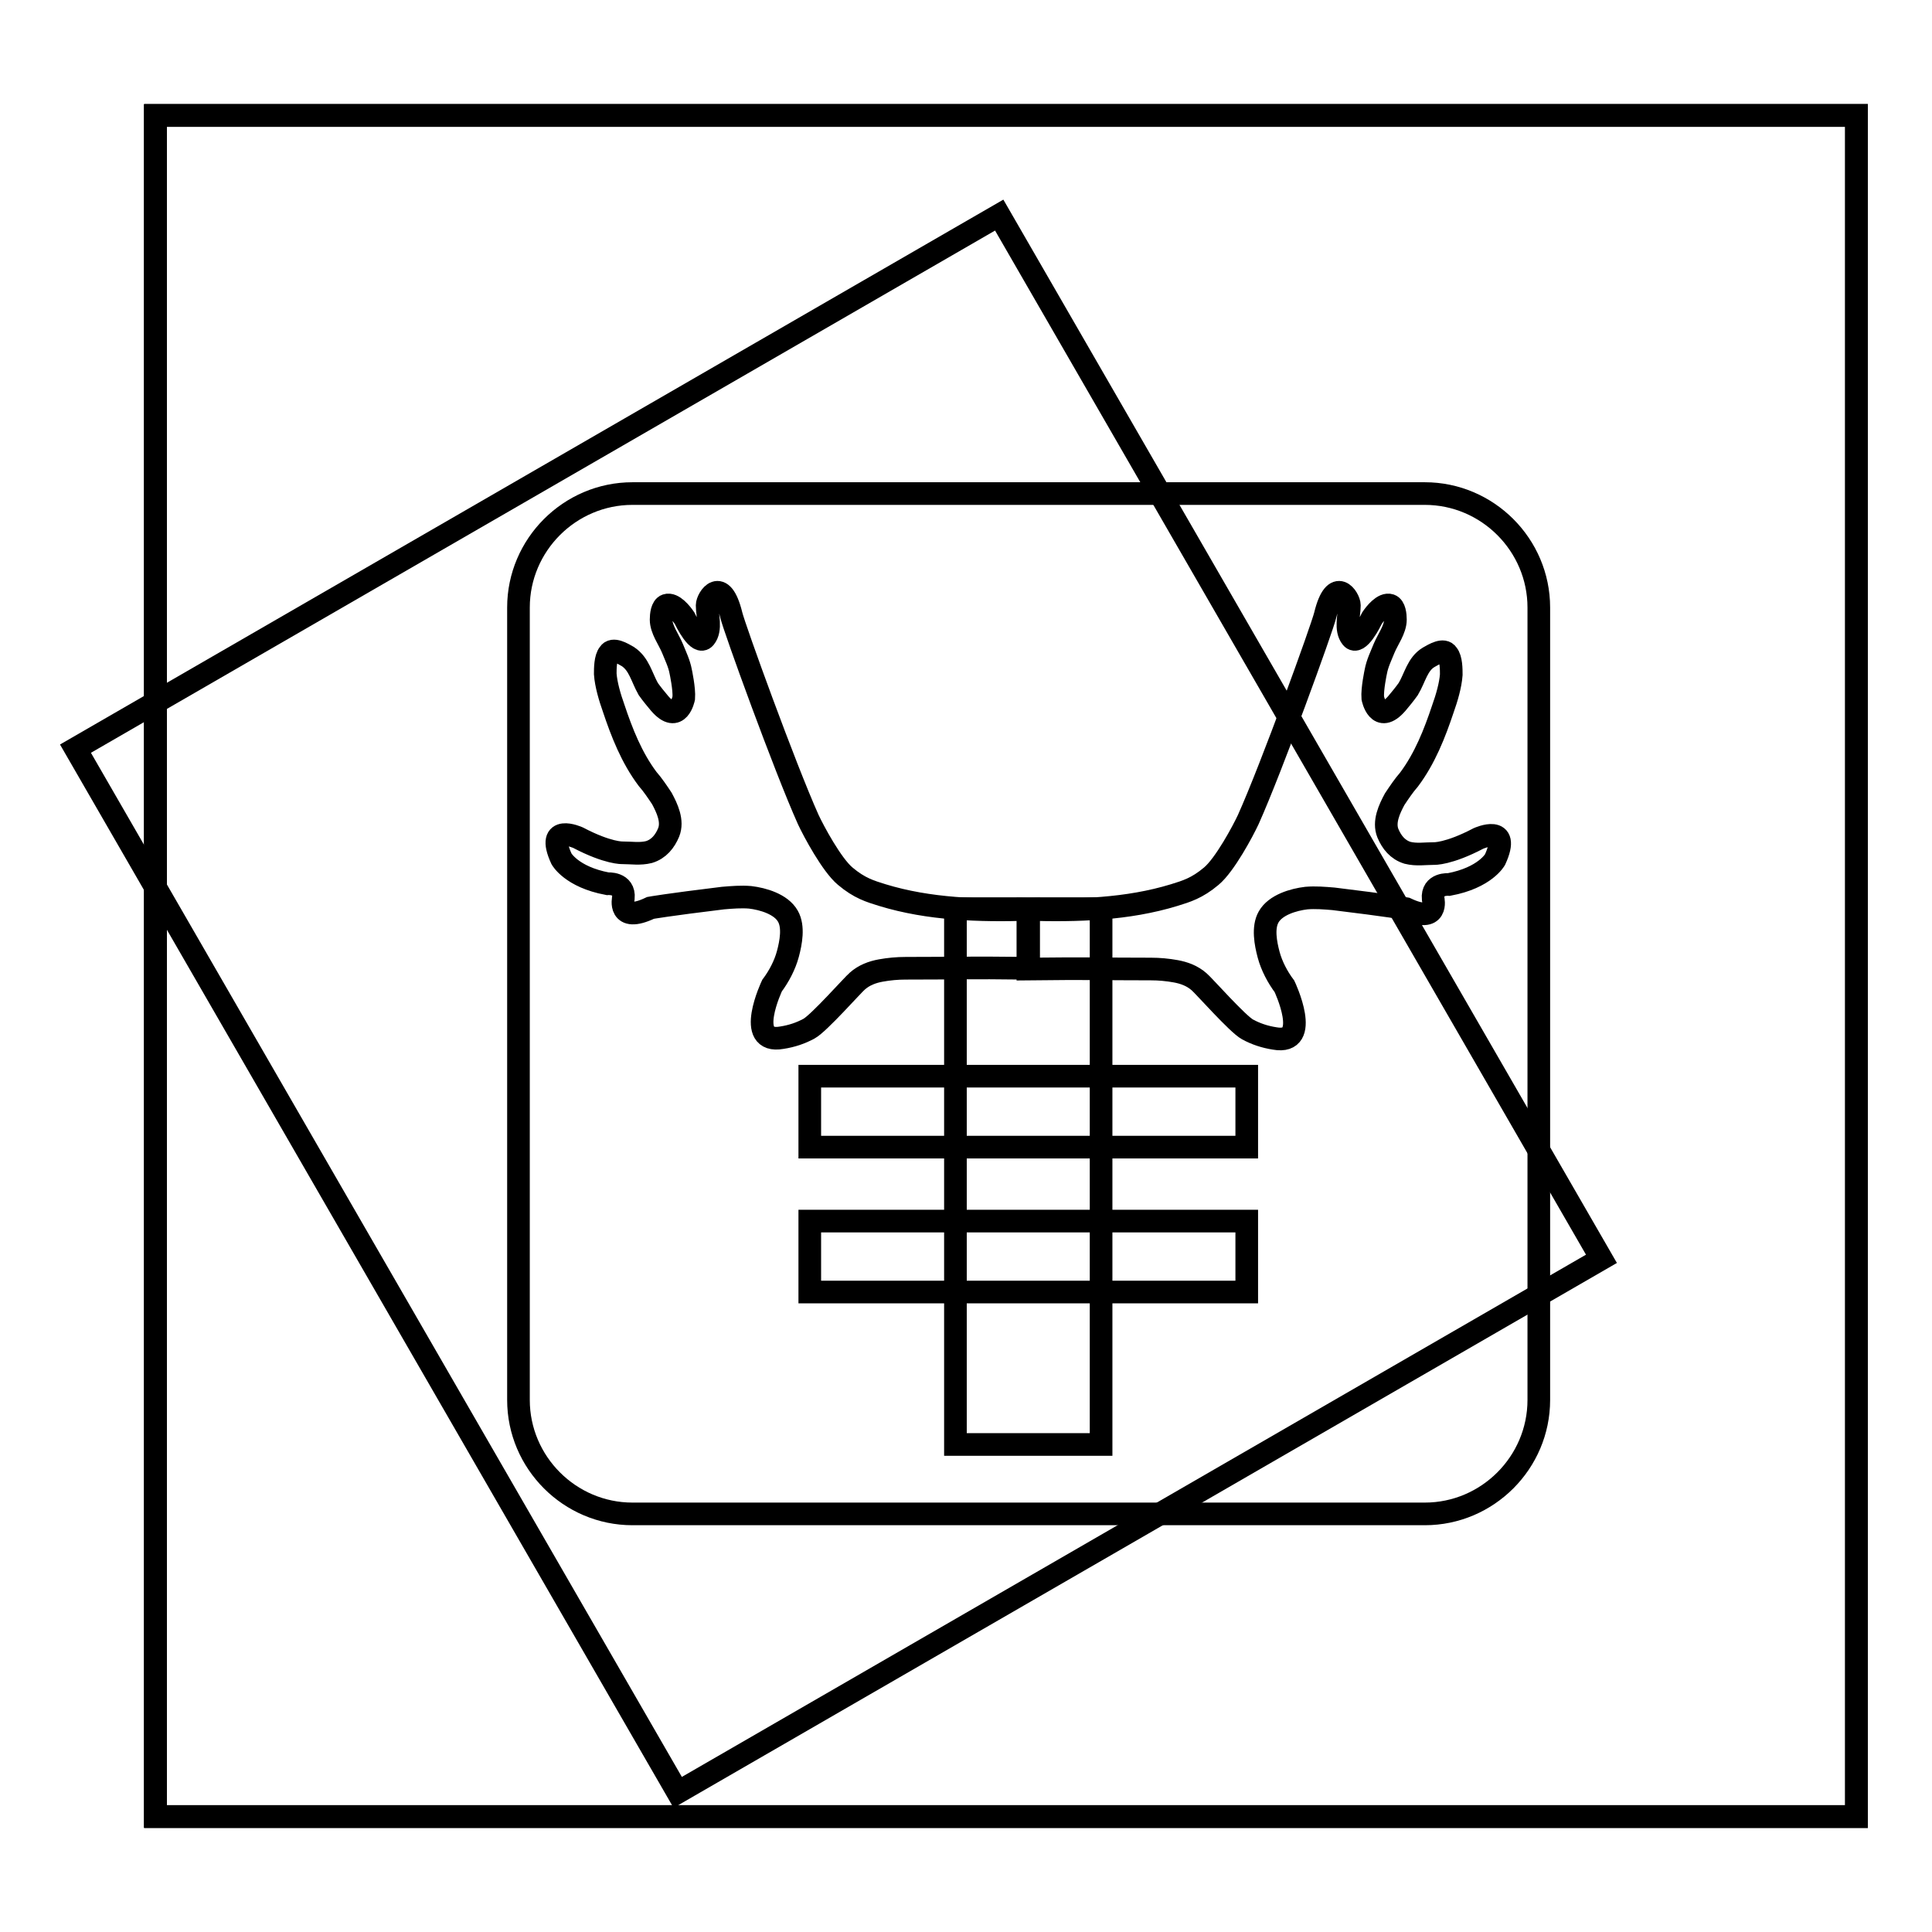 <?xml version="1.0" encoding="utf-8"?>
<!-- Svg Vector Icons : http://www.onlinewebfonts.com/icon -->
<!DOCTYPE svg PUBLIC "-//W3C//DTD SVG 1.1//EN" "http://www.w3.org/Graphics/SVG/1.1/DTD/svg11.dtd">
<svg version="1.1" xmlns="http://www.w3.org/2000/svg" xmlns:xlink="http://www.w3.org/1999/xlink" x="0px" y="0px" viewBox="0 0 256 256" enable-background="new 0 0 256 256" xml:space="preserve">
<g><g><path stroke-width="3" fill-opacity="0" stroke="#000000"  d="M188.8,200.6h-105c-8.3,0-15.1-6.8-15.1-15.1v-105c0-8.3,6.8-15.1,15.1-15.1h105c8.3,0,15.1,6.8,15.1,15.1v105C203.9,193.8,197.1,200.6,188.8,200.6"/><path stroke-width="3" fill-opacity="0" stroke="#000000"  d="M132.4,28.5l79.8,138.3L89.8,237.5L10,99.2L132.4,28.5z"/><path stroke-width="3" fill-opacity="0" stroke="#000000"  d="M20.6,15.3H246v225.4H20.6V15.3z"/><path stroke-width="3" fill-opacity="0" stroke="#000000"  d="M107.3,142.6h57.9v9.4h-57.9V142.6L107.3,142.6z"/><path stroke-width="3" fill-opacity="0" stroke="#000000"  d="M107.3,161.8h57.9v9.4h-57.9V161.8L107.3,161.8z"/><path stroke-width="3" fill-opacity="0" stroke="#000000"  d="M126.6,120.4h19.3v71h-19.3V120.4L126.6,120.4z"/><path stroke-width="3" fill-opacity="0" stroke="#000000"  d="M20.6,15.3H246v225.4H20.6V15.3z"/><path stroke-width="3" fill-opacity="0" stroke="#000000"  d="M20.6,15.3H246v225.4H20.6V15.3z"/><path stroke-width="3" fill-opacity="0" stroke="#000000"  d="M136.3,120.5c-6.5,0.2-13.2,0-19.4-1.9c-1.6-0.5-3-0.9-4.9-2.5c-1.8-1.5-4.2-6-4.9-7.5c-3.1-6.9-9.8-25.4-10.2-27.1c-1.3-5.3-3.2-2.2-3.2-1.3c0,1.3,0.6,3.2-0.3,4.3c-0.9,1.1-2.5-2.2-2.7-2.6c-0.4-0.6-1.5-2-2.4-1.7c-0.6,0.2-0.7,1.3-0.7,1.9c0,1.3,1,2.6,1.5,3.8c0.4,1,0.9,2,1.1,3.1c0,0,0.5,2.3,0.4,3.5c0,0-0.7,3.6-3.2,0.7c-0.5-0.6-1-1.2-1.5-1.9C85,89.7,84.7,88,83.2,87c-0.7-0.4-2-1.2-2.5-0.4c-0.5,0.6-0.5,2-0.5,2.7c0.1,1.4,0.6,3.1,1.1,4.5c1.1,3.3,2.4,6.6,4.5,9.4c0.7,0.8,1.3,1.7,1.9,2.6c0.7,1.3,1.5,3,0.9,4.5c-0.5,1.2-1.3,2.2-2.6,2.6c-1.2,0.3-2.3,0.1-3.5,0.1c0,0-1.9,0.1-5.9-2c0,0-4.4-2-2.2,2.8c0,0,1.3,2.4,6.1,3.3c0,0,2.3-0.2,2.1,1.9c0,0-0.8,3.4,3.6,1.3c0,0,2.2-0.4,9.6-1.3c1.2-0.1,2.4-0.2,3.6-0.1c1.7,0.2,4.1,0.9,5,2.5c0.8,1.4,0.4,3.5,0,5c-0.4,1.5-1.2,3-2.1,4.2c0,0-3.7,7.8,1.3,6.9c1.3-0.2,2.5-0.6,3.6-1.2c1.3-0.7,5.8-5.8,6.4-6.3c0.9-0.8,2-1.2,3.1-1.4c1.1-0.2,2.2-0.3,3.3-0.3c6.7,0,7.9-0.1,16.3,0L136.3,120.5L136.3,120.5z"/><path stroke-width="3" fill-opacity="0" stroke="#000000"  d="M136.2,120.5c6.5,0.2,13.2,0,19.4-1.9c1.6-0.5,3-0.9,4.9-2.5c1.8-1.5,4.2-6,4.9-7.5c3.1-6.9,9.8-25.4,10.2-27.1c1.3-5.3,3.2-2.2,3.2-1.3c0,1.3-0.6,3.2,0.3,4.3c0.9,1.1,2.5-2.2,2.7-2.6c0.4-0.6,1.5-2,2.4-1.7c0.6,0.2,0.7,1.3,0.7,1.9c0,1.3-1,2.6-1.5,3.8c-0.4,1-0.9,2-1.1,3.1c0,0-0.5,2.3-0.4,3.5c0,0,0.7,3.6,3.2,0.7c0.5-0.6,1-1.2,1.5-1.9c0.9-1.5,1.2-3.3,2.7-4.2c0.7-0.4,2-1.2,2.5-0.4c0.5,0.6,0.5,2,0.5,2.7c-0.1,1.4-0.6,3.1-1.1,4.5c-1.1,3.3-2.4,6.6-4.5,9.4c-0.7,0.8-1.3,1.7-1.9,2.6c-0.7,1.3-1.5,3-0.9,4.5c0.5,1.2,1.3,2.2,2.6,2.6c1.2,0.3,2.3,0.1,3.5,0.1c0,0,1.9,0.1,5.9-2c0,0,4.4-2,2.2,2.8c0,0-1.3,2.4-6.1,3.3c0,0-2.3-0.2-2.1,1.9c0,0,0.8,3.4-3.6,1.3c0,0-2.2-0.4-9.6-1.3c-1.2-0.1-2.4-0.2-3.6-0.1c-1.7,0.2-4.1,0.9-5,2.5c-0.8,1.4-0.4,3.5,0,5c0.4,1.5,1.2,3,2.1,4.2c0,0,3.7,7.8-1.3,6.9c-1.3-0.2-2.5-0.6-3.6-1.2c-1.3-0.7-5.8-5.8-6.4-6.3c-0.9-0.8-2-1.2-3.1-1.4c-1.1-0.2-2.2-0.3-3.3-0.3c-6.7,0-7.8-0.1-16.3,0L136.2,120.5L136.2,120.5z"/></g></g>
</svg>